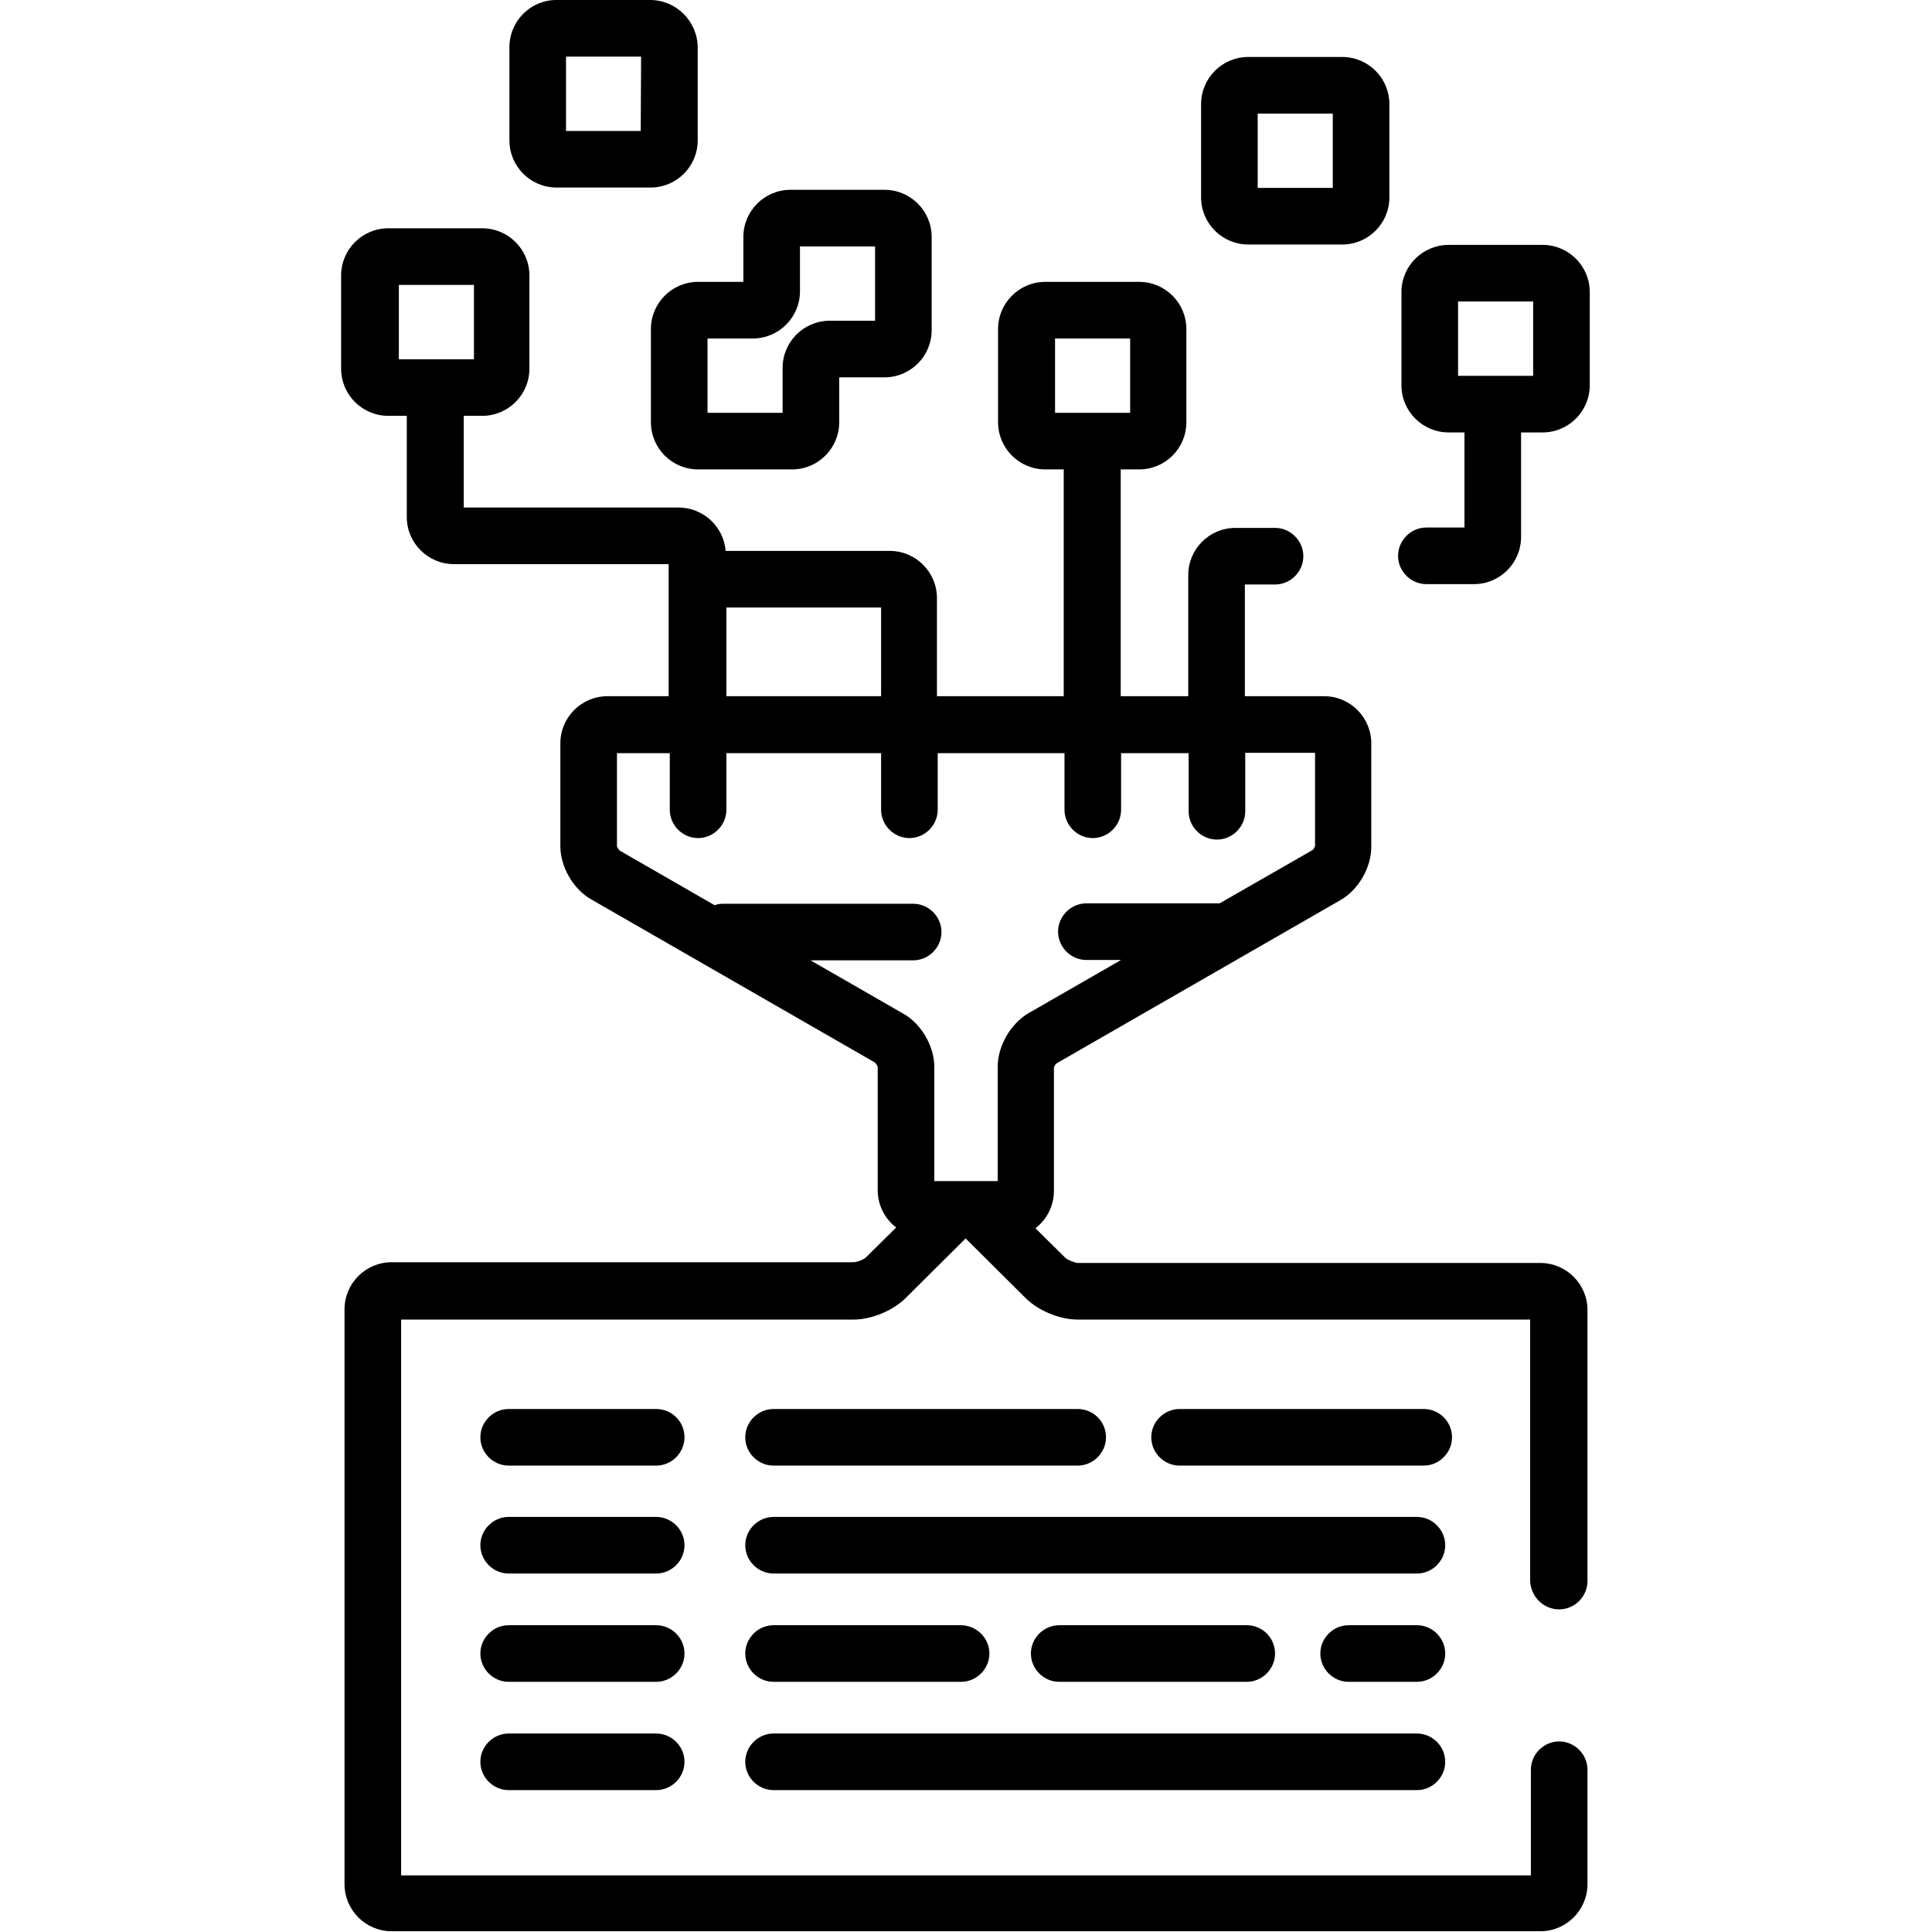 <?xml version="1.0" encoding="utf-8"?>
<!-- Generator: Adobe Illustrator 24.1.2, SVG Export Plug-In . SVG Version: 6.00 Build 0)  -->
<svg version="1.1" id="Слой_1" xmlns:svgjs="http://svgjs.com/svgjs"
	 xmlns="http://www.w3.org/2000/svg" xmlns:xlink="http://www.w3.org/1999/xlink" x="0px" y="0px" viewBox="0 0 512 512"
	 style="enable-background:new 0 0 512 512;" xml:space="preserve">
<g>
	<g>
		<g>
			<path d="M172.3,0h-24.9C140.6,0,135,5.6,135,12.5v24.7c0,6.9,5.6,12.5,12.5,12.5h24.9c6.9,0,12.5-5.6,12.5-12.5V12.5
				C184.8,5.6,179.2,0,172.3,0z M169.8,34.7H150V15h19.9L169.8,34.7L169.8,34.7z"/>
		</g>
	</g>
	<g>
		<g>
			<path d="M355.7,15.1h-24.9c-6.9,0-12.5,5.6-12.5,12.5v24.7c0,6.9,5.6,12.5,12.5,12.5h24.9c6.9,0,12.5-5.6,12.5-12.5V27.6
				C368.2,20.7,362.6,15.1,355.7,15.1z M353.2,49.8h-19.9V30.1h19.9V49.8z"/>
		</g>
	</g>
	<g>
		<g>
			<path d="M234.4,50.3h-24.9c-6.9,0-12.5,5.6-12.5,12.5v11.9h-12c-6.9,0-12.5,5.6-12.5,12.5v24.7c0,6.9,5.6,12.5,12.5,12.5h24.9
				c6.9,0,12.5-5.6,12.5-12.5V100h12c6.9,0,12.5-5.6,12.5-12.5V62.8C246.9,55.9,241.3,50.3,234.4,50.3z M231.9,85h-12
				c-6.9,0-12.5,5.6-12.5,12.5v11.9h-19.9V89.7h12c6.9,0,12.5-5.6,12.5-12.5V65.3h19.9L231.9,85L231.9,85z"/>
		</g>
	</g>
	<g>
		<g>
			<path d="M413.2,426.5c4.1,0,7.5-3.4,7.5-7.5v-71.8c0-6.9-5.6-12.5-12.5-12.5H285.7c-0.8,0-2.7-0.8-3.3-1.3l-8-7.9
				c3-2.3,4.9-5.9,4.9-9.9v-32.7c0.1-0.3,0.4-0.9,0.7-1.1l75.3-43.3c4.7-2.7,8.1-8.6,8.1-14V197c0-6.9-5.6-12.5-12.5-12.5h-21v-29.6
				h8c4.1,0,7.5-3.4,7.5-7.5s-3.4-7.5-7.5-7.5h-10.5c-6.9,0-12.5,5.6-12.5,12.5v32.1h-17.9v-60.1h4.9c6.9,0,12.5-5.6,12.5-12.5V87.2
				c0-6.9-5.6-12.5-12.5-12.5h-24.9c-6.9,0-12.5,5.6-12.5,12.5v24.7c0,6.9,5.6,12.5,12.5,12.5h4.9v60.1h-33.6v-26
				c0-6.9-5.6-12.5-12.5-12.5h-43.5c-0.5-6.4-5.9-11.5-12.5-11.5h-56.9v-24.3h4.9c6.9,0,12.5-5.6,12.5-12.5V73
				c0-6.9-5.6-12.5-12.5-12.5h-24.9c-6.9,0-12.5,5.6-12.5,12.5v24.7c0,6.9,5.6,12.5,12.5,12.5h4.9V137c0,6.9,5.6,12.5,12.5,12.5
				h56.9v35H161c-6.9,0-12.5,5.6-12.5,12.5l0,27.3c0,5.4,3.4,11.3,8.1,14l75.3,43.3c0.2,0.2,0.6,0.8,0.7,1.1v32.7
				c0,4,1.9,7.6,4.9,9.9l-8,7.9c-0.6,0.6-2.4,1.3-3.3,1.3H103.8c-6.9,0-12.5,5.6-12.5,12.5v152.3c0,6.9,5.6,12.5,12.5,12.5h304.4
				c6.9,0,12.5-5.6,12.5-12.5V469c0-4.1-3.4-7.5-7.5-7.5s-7.5,3.4-7.5,7.5v28H106.3V349.7h119.9c4.8,0,10.5-2.4,13.8-5.7l15.9-15.8
				l15.9,15.8c3.4,3.4,9.1,5.7,13.8,5.7h119.9V419C405.7,423.1,409,426.5,413.2,426.5z M105.7,95.2V75.5h19.9v19.7H105.7z
				 M279.6,109.4V89.7h19.9v19.7H279.6z M192.5,161h41v23.5h-41V161z M264.4,282.7V313h-16.8v-30.3c0-5.4-3.4-11.3-8.1-14
				l-24.7-14.2H242c4.1,0,7.5-3.4,7.5-7.5s-3.4-7.5-7.5-7.5h-50.3c-0.8,0-1.6,0.1-2.3,0.4l-25.2-14.5c-0.2-0.2-0.6-0.8-0.7-1.1
				l0-24.7h14v15c0,4.1,3.4,7.5,7.5,7.5s7.5-3.4,7.5-7.5v-15h41v15c0,4.1,3.4,7.5,7.5,7.5s7.5-3.4,7.5-7.5v-15h33.6v15
				c0,4.1,3.4,7.5,7.5,7.5s7.5-3.4,7.5-7.5v-15H315V215c0,4.1,3.4,7.5,7.5,7.5s7.5-3.4,7.5-7.5v-15.5h18.5v24.7
				c-0.1,0.3-0.4,0.9-0.7,1.1l-24.6,14.1c-0.1,0-0.2,0-0.3,0h-35c-4.1,0-7.5,3.4-7.5,7.5s3.4,7.5,7.5,7.5h9.2l-24.7,14.2
				C267.8,271.4,264.4,277.2,264.4,282.7z"/>
		</g>
	</g>
	<g>
		<g>
			<path d="M173.9,373.4h-39.1c-4.1,0-7.5,3.4-7.5,7.5s3.4,7.5,7.5,7.5h39.1c4.1,0,7.5-3.4,7.5-7.5
				C181.4,376.7,178,373.4,173.9,373.4z"/>
		</g>
	</g>
	<g>
		<g>
			<path d="M173.9,402h-39.1c-4.1,0-7.5,3.4-7.5,7.5s3.4,7.5,7.5,7.5h39.1c4.1,0,7.5-3.4,7.5-7.5S178,402,173.9,402z"/>
		</g>
	</g>
	<g>
		<g>
			<path d="M173.9,430.7h-39.1c-4.1,0-7.5,3.4-7.5,7.5s3.4,7.5,7.5,7.5h39.1c4.1,0,7.5-3.4,7.5-7.5S178,430.7,173.9,430.7z"/>
		</g>
	</g>
	<g>
		<g>
			<path d="M173.9,459.4h-39.1c-4.1,0-7.5,3.4-7.5,7.5s3.4,7.5,7.5,7.5h39.1c4.1,0,7.5-3.4,7.5-7.5S178,459.4,173.9,459.4z"/>
		</g>
	</g>
	<g>
		<g>
			<path d="M285.6,373.4H205c-4.1,0-7.5,3.4-7.5,7.5s3.4,7.5,7.5,7.5h80.6c4.1,0,7.5-3.4,7.5-7.5
				C293.1,376.7,289.7,373.4,285.6,373.4z"/>
		</g>
	</g>
	<g>
		<g>
			<path d="M377.3,373.4h-64.7c-4.1,0-7.5,3.4-7.5,7.5s3.4,7.5,7.5,7.5h64.7c4.1,0,7.5-3.4,7.5-7.5
				C384.8,376.7,381.4,373.4,377.3,373.4z"/>
		</g>
	</g>
	<g>
		<g>
			<path d="M375.5,402H205c-4.1,0-7.5,3.4-7.5,7.5s3.4,7.5,7.5,7.5h170.5c4.1,0,7.5-3.4,7.5-7.5S379.6,402,375.5,402z"/>
		</g>
	</g>
	<g>
		<g>
			<path d="M254.6,430.7H205c-4.1,0-7.5,3.4-7.5,7.5s3.4,7.5,7.5,7.5h49.7c4.1,0,7.5-3.4,7.5-7.5S258.8,430.7,254.6,430.7z"/>
		</g>
	</g>
	<g>
		<g>
			<path d="M330.4,430.7h-49.7c-4.1,0-7.5,3.4-7.5,7.5s3.4,7.5,7.5,7.5h49.7c4.1,0,7.5-3.4,7.5-7.5S334.6,430.7,330.4,430.7z"/>
		</g>
	</g>
	<g>
		<g>
			<path d="M375.5,430.7h-18.1c-4.1,0-7.5,3.4-7.5,7.5s3.4,7.5,7.5,7.5h18.1c4.1,0,7.5-3.4,7.5-7.5
				C383,434.1,379.6,430.7,375.5,430.7z"/>
		</g>
	</g>
	<g>
		<g>
			<path d="M375.5,459.4H205c-4.1,0-7.5,3.4-7.5,7.5s3.4,7.5,7.5,7.5h170.5c4.1,0,7.5-3.4,7.5-7.5S379.6,459.4,375.5,459.4z"/>
		</g>
	</g>
	<g>
		<g>
			<path d="M408.8,64.9h-24.9c-6.9,0-12.5,5.6-12.5,12.5v24.7c0,6.9,5.6,12.5,12.5,12.5h4.2v25.2H378c-4.1,0-7.5,3.4-7.5,7.5
				s3.4,7.5,7.5,7.5h12.6c6.9,0,12.5-5.6,12.5-12.5v-27.7h5.7c6.9,0,12.5-5.6,12.5-12.5V77.4C421.3,70.5,415.7,64.9,408.8,64.9z
				 M406.3,99.6h-19.9V79.9h19.9V99.6z"/>
		</g>
	</g>
</g>
</svg>
